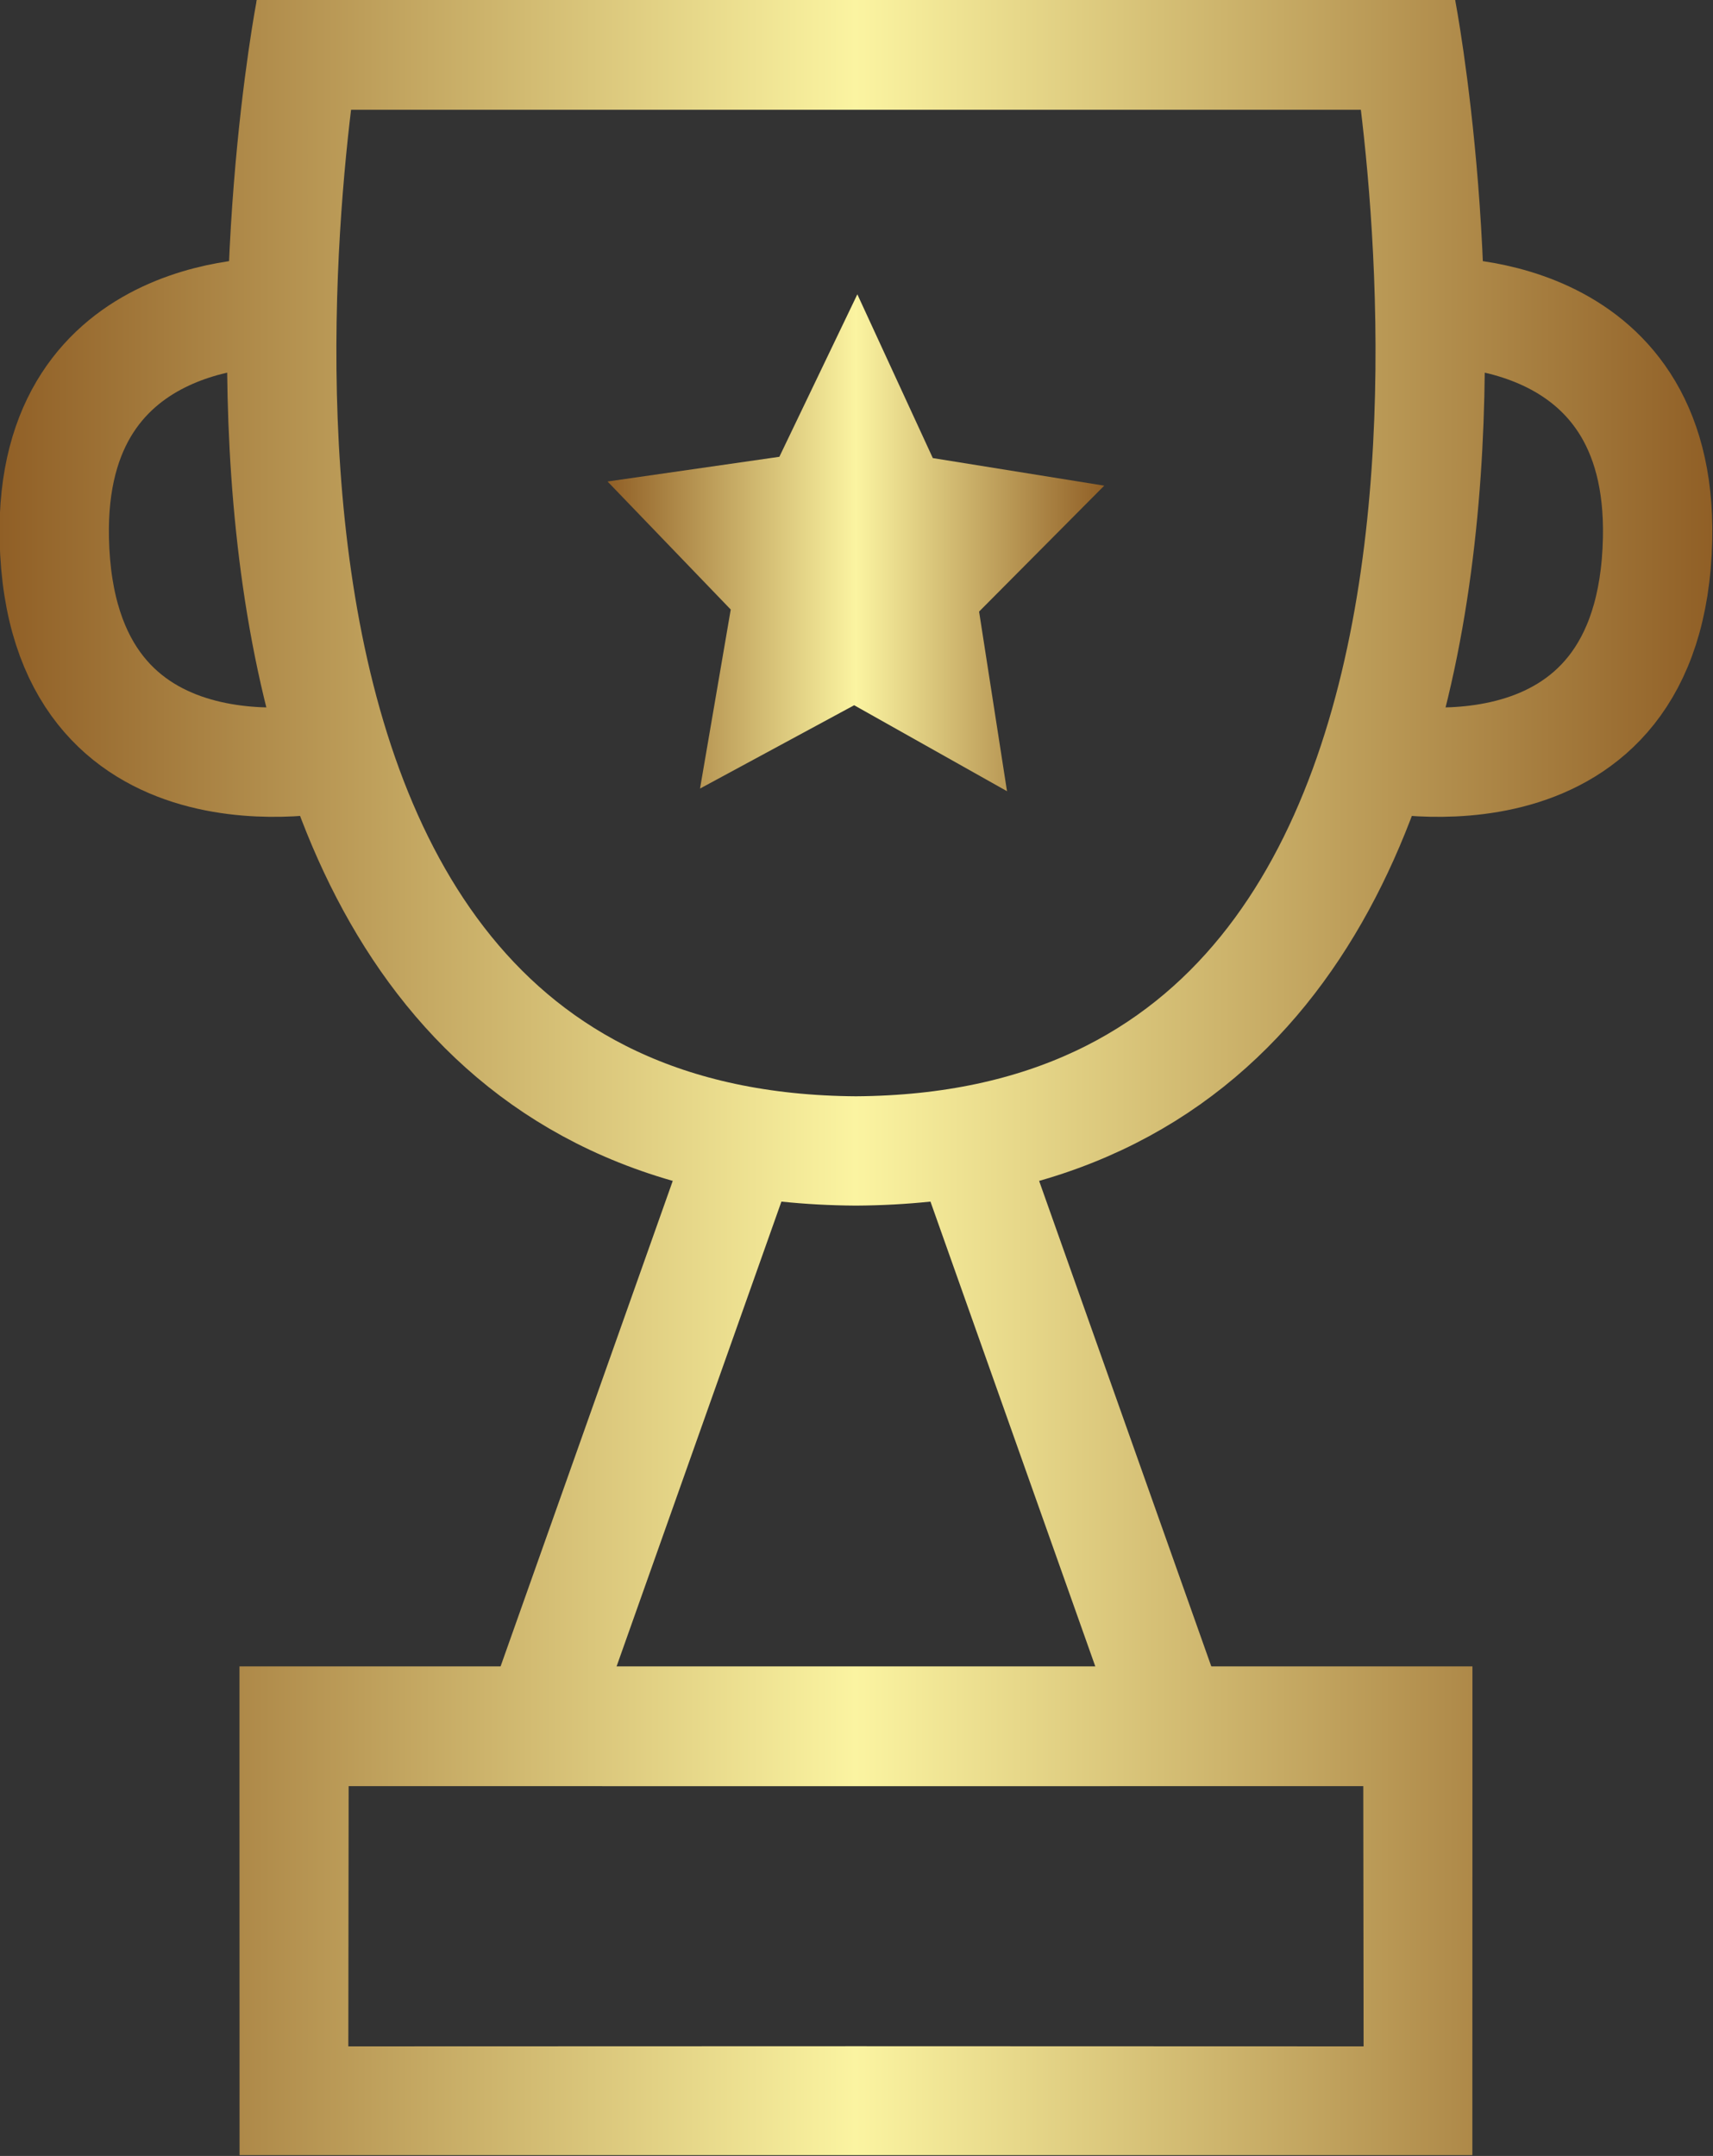 <?xml version="1.0" encoding="UTF-8" standalone="no"?>
<!-- Created with Inkscape (http://www.inkscape.org/) -->

<svg
   width="100.672mm"
   height="126.722mm"
   viewBox="0 0 100.672 126.722"
   version="1.1"
   id="svg1"
   xml:space="preserve"
   xmlns:xlink="http://www.w3.org/1999/xlink"
   xmlns="http://www.w3.org/2000/svg"
   xmlns:svg="http://www.w3.org/2000/svg"><rect x="0" y="0" width="100.672" height="126.722" fill="#333333" stroke="none"/><defs
     id="defs1"><linearGradient
       id="swatch32"><stop
         style="stop-color:#000000;stop-opacity:1;"
         offset="0"
         id="stop32" /></linearGradient><linearGradient
       id="linearGradient1"><stop
         style="stop-color:#905f26;stop-opacity:1;"
         offset="0"
         id="stop1" /><stop
         style="stop-color:#fbf4a1;stop-opacity:1;"
         offset="0.5"
         id="stop3" /><stop
         style="stop-color:#905f26;stop-opacity:1;"
         offset="1"
         id="stop2" /></linearGradient><linearGradient
       xlink:href="#linearGradient1"
       id="linearGradient2"
       x1="97.745"
       y1="110.601"
       x2="106.624"
       y2="110.601"
       gradientUnits="userSpaceOnUse" /><linearGradient
       xlink:href="#linearGradient1"
       id="linearGradient40"
       x1="81.125"
       y1="129.986"
       x2="122.875"
       y2="129.986"
       gradientUnits="userSpaceOnUse" /><linearGradient
       xlink:href="#linearGradient1"
       id="linearGradient42"
       x1="81.125"
       y1="130.055"
       x2="122.875"
       y2="130.055"
       gradientUnits="userSpaceOnUse" /><linearGradient
       xlink:href="#linearGradient1"
       id="linearGradient43"
       gradientUnits="userSpaceOnUse"
       x1="81.125"
       y1="129.986"
       x2="122.875"
       y2="129.986" /><linearGradient
       xlink:href="#linearGradient1"
       id="linearGradient44"
       gradientUnits="userSpaceOnUse"
       x1="81.125"
       y1="130.055"
       x2="122.875"
       y2="130.055" /><linearGradient
       xlink:href="#linearGradient1"
       id="linearGradient45"
       gradientUnits="userSpaceOnUse"
       x1="81.125"
       y1="129.986"
       x2="122.875"
       y2="129.986" /><linearGradient
       xlink:href="#linearGradient1"
       id="linearGradient46"
       gradientUnits="userSpaceOnUse"
       x1="81.125"
       y1="130.055"
       x2="122.875"
       y2="130.055" /><linearGradient
       xlink:href="#linearGradient1"
       id="linearGradient47"
       gradientUnits="userSpaceOnUse"
       x1="81.125"
       y1="129.986"
       x2="122.875"
       y2="129.986" /><linearGradient
       xlink:href="#linearGradient1"
       id="linearGradient48"
       gradientUnits="userSpaceOnUse"
       x1="81.125"
       y1="129.986"
       x2="122.875"
       y2="129.986" /><linearGradient
       xlink:href="#linearGradient1"
       id="linearGradient49"
       gradientUnits="userSpaceOnUse"
       x1="81.125"
       y1="130.055"
       x2="122.875"
       y2="130.055" /><linearGradient
       xlink:href="#linearGradient1"
       id="linearGradient50"
       gradientUnits="userSpaceOnUse"
       x1="81.125"
       y1="129.986"
       x2="122.875"
       y2="129.986" /></defs><g
     id="layer2"
     transform="translate(-34.368,-104.418)"><path
       style="display:inline;fill:url(#linearGradient2);stroke-width:0.265"
       id="star"
       d="m 104.886,114.834 -2.732,-1.465 -2.755,1.42 0.549,-3.051 -2.202,-2.182 3.071,-0.421 1.394,-2.769 1.349,2.791 3.064,0.47 -2.237,2.146 z"
       transform="matrix(3.288,0,0,3.449,-251.316,-245.139)" /><g
       id="trophy"
       style="fill:url(#linearGradient42);stroke:url(#linearGradient40)"
       transform="matrix(2.411,0,0,2.411,-161.25,-145.824)"><path
         style="fill:none;fill-opacity:1;stroke:url(#linearGradient43);stroke-width:2.665;stroke-linecap:butt;stroke-linejoin:miter;stroke-dasharray:none;stroke-opacity:1;paint-order:normal"
         d="m 87.98,111.407 c 0,0 -5.649,-0.295 -5.521,5.524 0.149,6.773 6.807,5.309 6.807,5.309 m 26.753,-10.833 c 0,0 5.649,-0.295 5.521,5.524 -0.149,6.773 -6.807,5.309 -6.807,5.309"
         id="ear" /><path
         d="m 87.111,144.555 v 2.643 l 0.002,8.996 H 102 116.887 l 0.002,-8.996 v -2.643 H 102 Z m 2.385,2.643 12.504,0.002 12.504,-0.002 0.008,6.621 -12.512,-0.004 -12.512,0.004 z"
         style="fill:url(#linearGradient44);fill-opacity:1;stroke:url(#linearGradient45);stroke-width:0.276;stroke-opacity:1"
         id="base" /><path
         style="fill:url(#linearGradient46);fill-opacity:1;stroke:url(#linearGradient47);stroke-width:2.665;stroke-dasharray:none;stroke-opacity:1"
         d="m 94.489,145.157 4.597,-12.965 m 10.424,12.965 -4.597,-12.965"
         id="legs" /><path
         style="display:inline;fill:none;fill-opacity:1;stroke:url(#linearGradient48);stroke-width:2.665;stroke-linecap:butt;stroke-linejoin:miter;stroke-dasharray:none;stroke-opacity:1;paint-order:normal"
         d="m 88.702,104.047 c 0,0 -5.303,27.69 13.298,27.804 18.602,-0.115 13.298,-27.804 13.298,-27.804"
         id="cup" /><path
         style="display:inline;fill:url(#linearGradient49);fill-opacity:1;fill-rule:nonzero;stroke:url(#linearGradient50);stroke-width:2.69;stroke-dasharray:none;stroke-opacity:1;paint-order:normal"
         d="M 87.395,105.123 H 102 116.605"
         id="top" /></g></g></svg>
